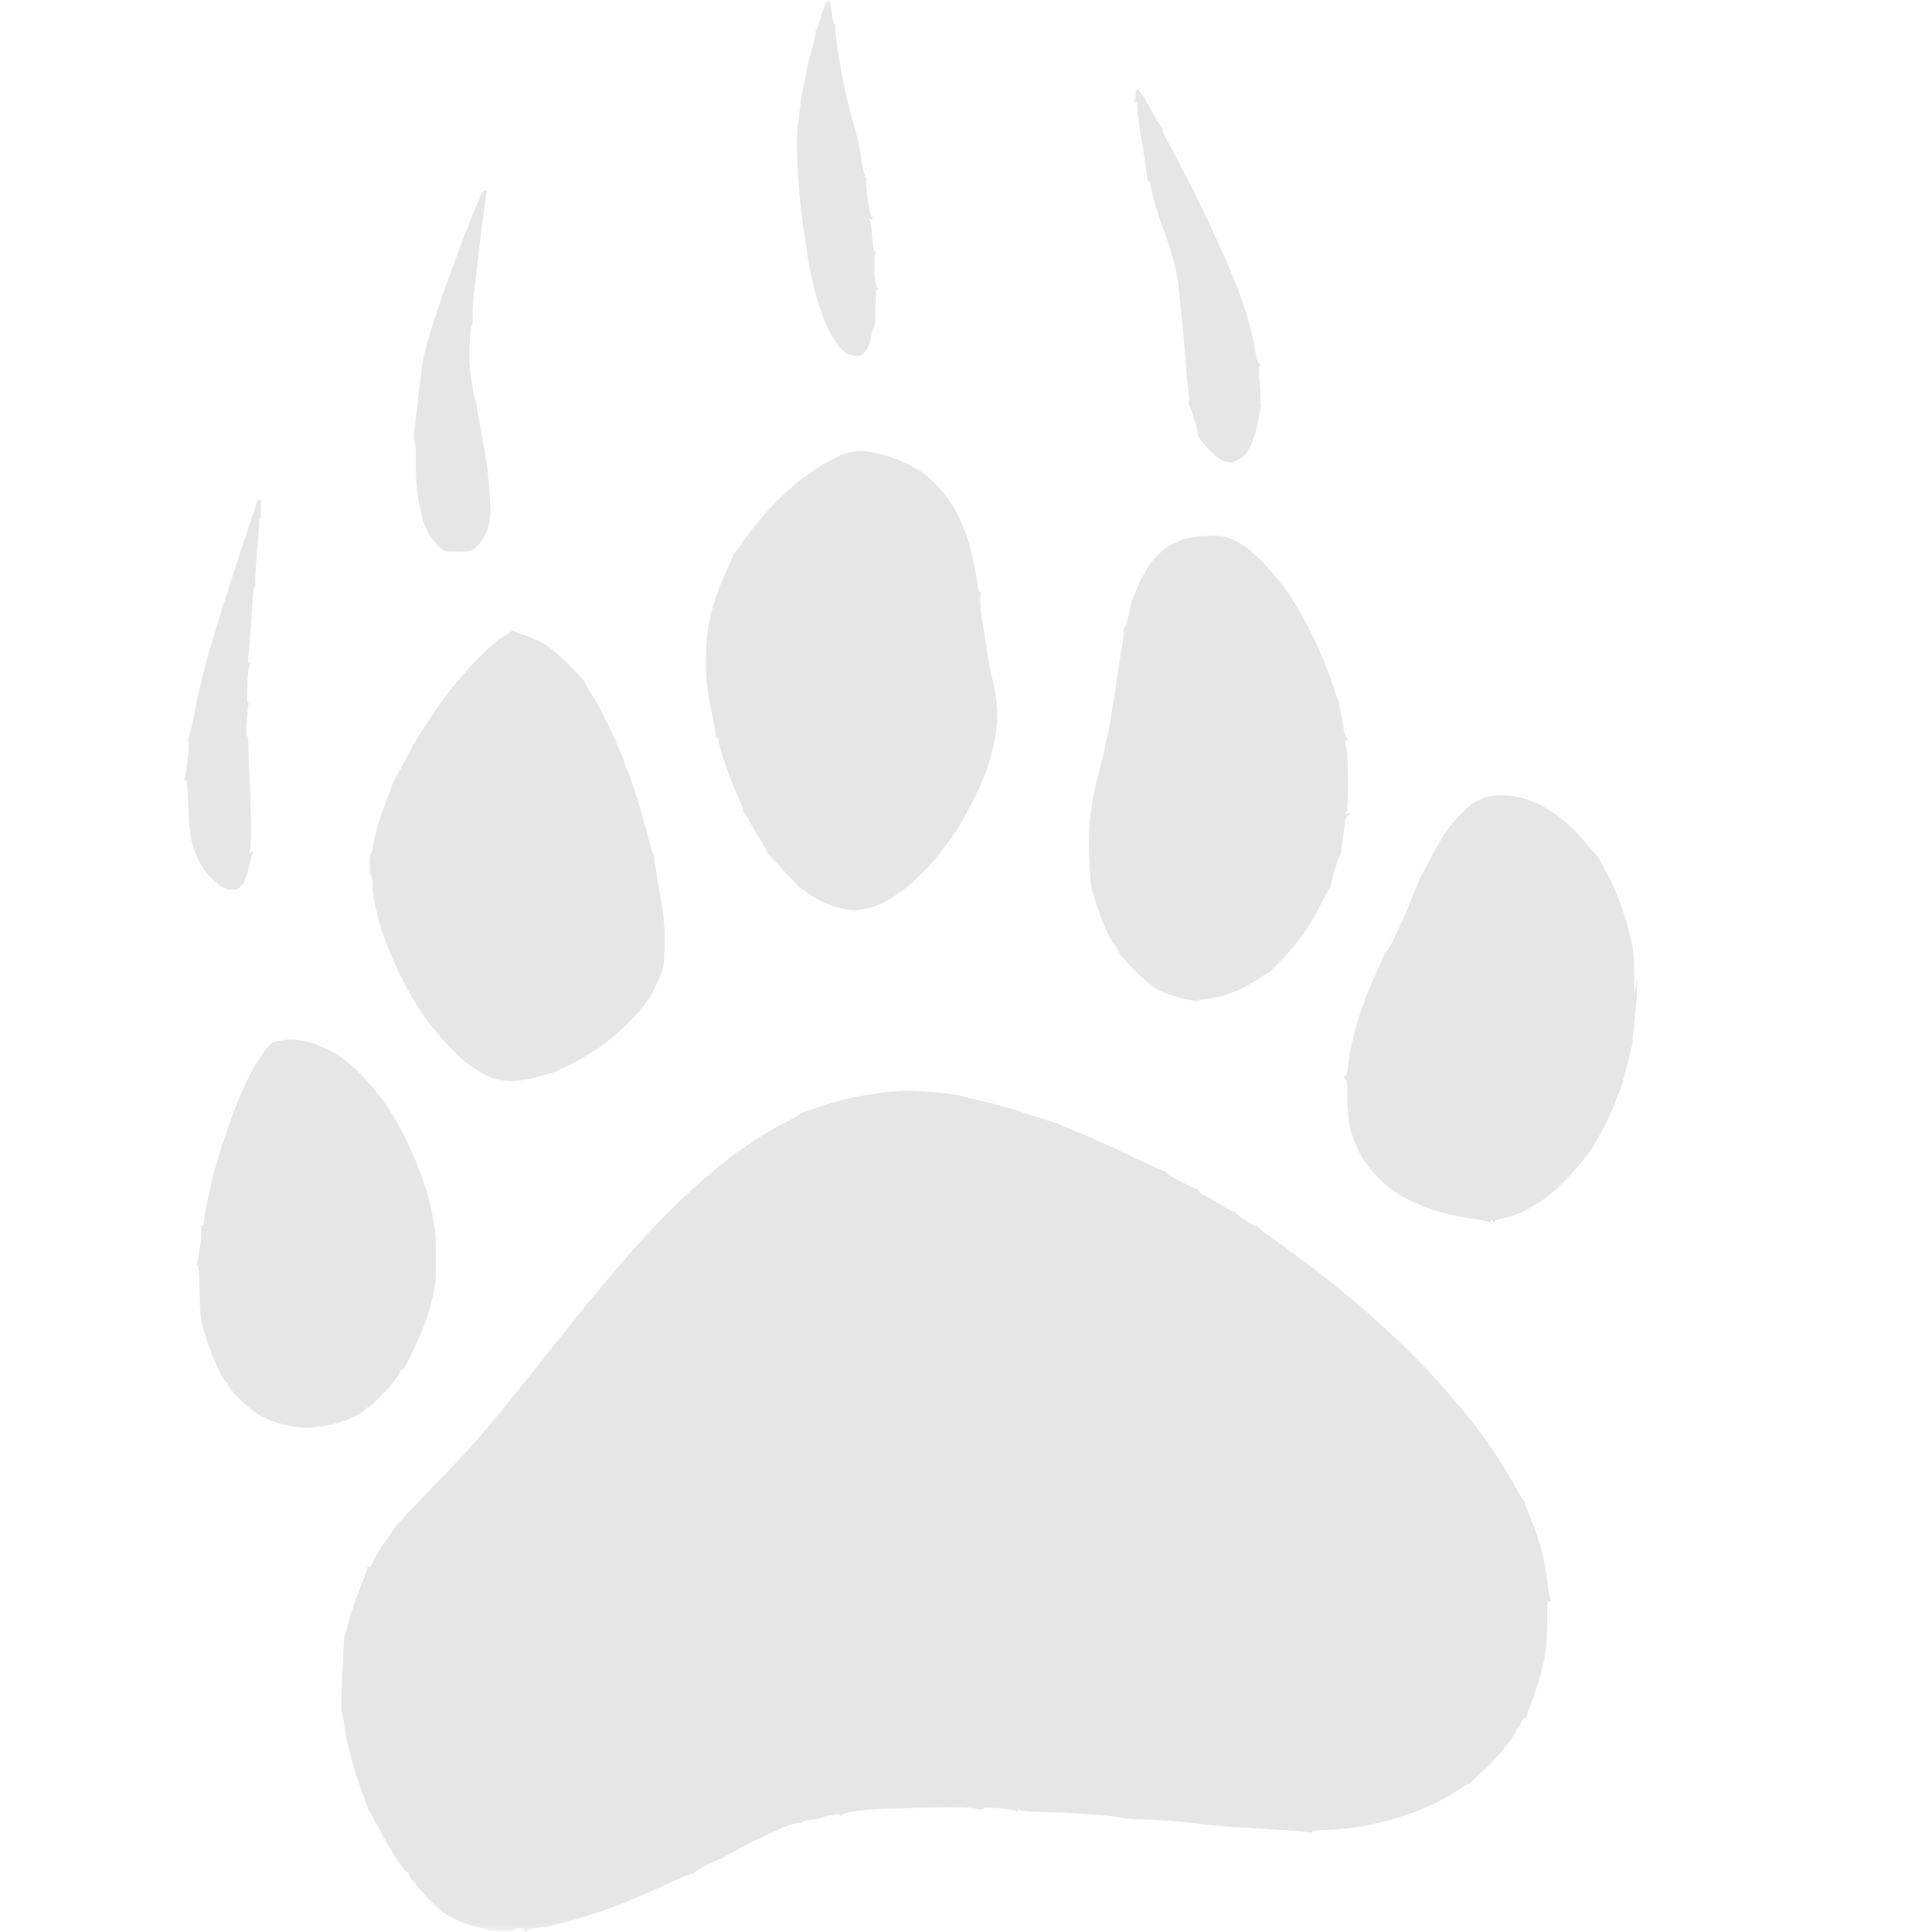 <svg width="105" height="105" viewBox="0 0 105 105" fill="none" xmlns="http://www.w3.org/2000/svg">
<g opacity="0.1">
<mask id="mask0_1160_6037" style="mask-type:alpha" maskUnits="userSpaceOnUse" x="0" y="0" width="105" height="105">
<rect width="105" height="105" fill="#D9D9D9"/>
</mask>
<g mask="url(#mask0_1160_6037)">
<path d="M14.128 27.127C14.167 27.168 14.187 27.431 14.187 27.705C14.187 27.979 14.157 28.203 14.108 28.203C14.069 28.203 14.059 28.233 14.078 28.273C14.098 28.324 14.059 28.994 13.99 29.775C13.911 30.556 13.862 31.388 13.872 31.611C13.881 31.845 13.862 31.986 13.832 31.916C13.793 31.855 13.734 32.331 13.704 32.971C13.665 33.61 13.616 34.411 13.586 34.746C13.566 35.081 13.527 35.507 13.497 35.679C13.468 35.872 13.487 36.014 13.546 36.014C13.606 36.014 13.616 36.085 13.556 36.187C13.507 36.288 13.448 36.785 13.438 37.303C13.418 37.81 13.428 38.205 13.468 38.185C13.517 38.165 13.527 38.205 13.507 38.266C13.487 38.337 13.438 38.784 13.409 39.26C13.369 39.737 13.379 40.072 13.418 40.001C13.468 39.94 13.497 40.173 13.497 40.508C13.497 40.853 13.537 41.817 13.576 42.659C13.616 43.491 13.645 44.637 13.635 45.195C13.635 45.753 13.606 46.25 13.566 46.311C13.52 46.379 13.546 46.379 13.645 46.311C13.763 46.23 13.773 46.25 13.704 46.413C13.665 46.524 13.576 46.869 13.507 47.184C13.448 47.498 13.31 47.894 13.192 48.046C13.054 48.249 12.886 48.35 12.68 48.36C12.483 48.381 12.227 48.3 11.99 48.157C11.793 48.026 11.478 47.742 11.291 47.518C11.104 47.305 10.848 46.889 10.729 46.615C10.601 46.331 10.444 45.875 10.384 45.601C10.325 45.317 10.247 44.455 10.227 43.673C10.197 42.669 10.158 42.294 10.089 42.405C10.01 42.517 10 42.476 10.05 42.253C10.079 42.081 10.158 41.614 10.207 41.208C10.257 40.813 10.266 40.417 10.237 40.346C10.197 40.285 10.217 40.133 10.276 40.021C10.325 39.91 10.463 39.311 10.582 38.703C10.69 38.084 10.966 36.897 11.182 36.065C11.409 35.223 12.089 32.991 12.709 31.094C13.32 29.197 13.881 27.513 13.95 27.35C14.019 27.188 14.098 27.087 14.128 27.127ZM16.699 56.618C17.053 56.7 17.674 56.953 18.078 57.176C18.6 57.46 19.063 57.826 19.654 58.434C20.117 58.911 20.718 59.642 20.993 60.057C21.269 60.474 21.643 61.113 21.84 61.478C22.038 61.843 22.372 62.574 22.599 63.101C22.816 63.629 23.101 64.45 23.239 64.927C23.367 65.404 23.495 65.972 23.525 66.195C23.545 66.418 23.594 66.662 23.623 66.723C23.663 66.794 23.692 67.524 23.692 68.346C23.702 69.178 23.673 69.868 23.643 69.898C23.614 69.929 23.594 70.02 23.594 70.101C23.594 70.182 23.485 70.649 23.348 71.136C23.21 71.633 22.924 72.404 22.707 72.86C22.5 73.327 22.225 73.895 22.097 74.129C21.969 74.372 21.831 74.524 21.791 74.484C21.752 74.443 21.722 74.494 21.722 74.585C21.722 74.686 21.368 75.153 20.934 75.63C20.501 76.107 20.077 76.492 19.998 76.492C19.92 76.492 19.851 76.533 19.851 76.594C19.851 76.644 19.575 76.837 19.23 77C18.895 77.172 18.265 77.375 17.831 77.456C17.398 77.537 16.866 77.598 16.649 77.598C16.433 77.608 15.94 77.537 15.566 77.456C15.182 77.375 14.61 77.172 14.285 77.01C13.931 76.837 13.428 76.442 13.024 76.046C12.66 75.681 12.364 75.305 12.364 75.224C12.364 75.143 12.335 75.092 12.286 75.113C12.246 75.133 12.03 74.757 11.803 74.281C11.576 73.794 11.271 72.982 11.123 72.485C10.897 71.704 10.857 71.369 10.848 70.142C10.838 69.239 10.798 68.721 10.739 68.772C10.68 68.813 10.68 68.731 10.72 68.579C10.769 68.437 10.838 67.981 10.897 67.565C10.946 67.149 10.966 66.743 10.936 66.672C10.907 66.611 10.926 66.571 10.985 66.601C11.035 66.632 11.084 66.53 11.084 66.368C11.094 66.216 11.153 65.8 11.242 65.434C11.32 65.069 11.409 64.663 11.438 64.521C11.468 64.379 11.537 64.085 11.586 63.862C11.645 63.639 11.852 62.949 12.039 62.34C12.236 61.721 12.591 60.717 12.827 60.108C13.074 59.489 13.428 58.698 13.616 58.333C13.812 57.968 14.128 57.46 14.325 57.197C14.522 56.933 14.748 56.689 14.827 56.649C14.906 56.618 15.221 56.557 15.517 56.517C15.871 56.476 16.275 56.507 16.699 56.618Z" fill="black"/>
<path d="M45.006 0.03C45.115 0.03 45.164 0.203 45.203 0.68C45.233 1.024 45.302 1.319 45.361 1.319C45.41 1.319 45.43 1.4 45.4 1.491C45.371 1.593 45.44 2.242 45.558 2.942C45.676 3.642 45.853 4.575 45.952 5.022C46.05 5.468 46.248 6.239 46.395 6.746C46.533 7.243 46.671 7.751 46.681 7.862C46.701 7.974 46.779 8.42 46.848 8.856C46.927 9.282 47.016 9.638 47.055 9.638C47.105 9.638 47.114 9.678 47.085 9.739C47.055 9.79 47.085 10.236 47.144 10.723C47.213 11.22 47.301 11.656 47.351 11.717C47.39 11.768 47.43 11.849 47.43 11.89C47.43 11.94 47.37 11.94 47.301 11.9C47.213 11.839 47.213 11.859 47.272 11.971C47.321 12.052 47.38 12.468 47.4 12.884C47.43 13.3 47.489 13.655 47.538 13.665C47.587 13.685 47.597 13.756 47.558 13.817C47.518 13.888 47.498 14.294 47.518 14.71C47.528 15.126 47.597 15.532 47.656 15.603C47.725 15.674 47.735 15.735 47.676 15.725C47.617 15.725 47.577 16.14 47.577 16.779C47.577 17.358 47.548 17.814 47.498 17.794C47.459 17.774 47.4 17.966 47.361 18.23C47.321 18.504 47.203 18.849 47.085 19.022C46.957 19.214 46.779 19.336 46.612 19.346C46.464 19.366 46.208 19.306 46.05 19.224C45.883 19.143 45.617 18.88 45.45 18.636C45.282 18.403 45.046 17.977 44.928 17.703C44.8 17.419 44.622 16.942 44.534 16.637C44.435 16.333 44.337 16.009 44.307 15.927C44.277 15.846 44.238 15.684 44.228 15.572C44.209 15.461 44.149 15.187 44.09 14.964C44.031 14.74 43.913 14.101 43.834 13.543C43.745 12.985 43.608 12.022 43.539 11.413C43.46 10.794 43.371 9.638 43.332 8.826C43.292 7.872 43.312 7.071 43.391 6.543C43.45 6.097 43.529 5.549 43.548 5.326C43.578 5.103 43.637 4.778 43.686 4.616C43.736 4.443 43.795 4.149 43.815 3.956C43.844 3.764 43.883 3.53 43.913 3.449C43.943 3.368 44.061 2.952 44.169 2.536C44.277 2.12 44.346 1.745 44.327 1.694C44.297 1.653 44.307 1.623 44.346 1.623C44.396 1.623 44.524 1.268 44.642 0.832C44.79 0.294 44.908 0.03 45.006 0.03ZM26.32 10.348C26.389 10.348 26.448 10.358 26.448 10.368C26.448 10.388 26.35 11.078 26.241 11.92C26.133 12.752 26.015 13.645 25.995 13.898C25.975 14.152 25.887 14.903 25.798 15.572C25.719 16.242 25.66 16.982 25.68 17.216C25.7 17.459 25.68 17.662 25.64 17.672C25.601 17.693 25.552 18.159 25.522 18.717C25.483 19.387 25.522 20.056 25.621 20.695C25.709 21.223 25.808 21.7 25.837 21.761C25.877 21.811 25.907 21.974 25.916 22.116C25.926 22.258 26.054 22.958 26.192 23.688C26.33 24.409 26.468 25.23 26.497 25.514C26.527 25.788 26.586 26.478 26.626 27.036C26.685 27.858 26.665 28.162 26.527 28.659C26.399 29.096 26.251 29.369 25.985 29.623C25.631 29.968 25.591 29.978 24.872 29.978C24.133 29.978 24.104 29.968 23.769 29.623C23.582 29.43 23.326 29.075 23.207 28.832C23.099 28.598 22.981 28.304 22.951 28.172C22.922 28.051 22.833 27.604 22.744 27.188C22.656 26.732 22.597 25.961 22.597 25.23C22.607 24.581 22.577 24.023 22.528 24.003C22.488 23.982 22.488 23.688 22.528 23.364C22.567 23.039 22.666 22.207 22.744 21.507C22.823 20.807 22.912 20.056 22.951 19.833C22.981 19.61 23.07 19.174 23.148 18.869C23.227 18.565 23.513 17.652 23.779 16.84C24.045 16.029 24.695 14.243 25.217 12.854C25.818 11.311 26.232 10.348 26.32 10.348ZM27.808 34.29C27.847 34.29 28.162 34.391 28.517 34.523C28.872 34.645 29.374 34.878 29.65 35.04C29.916 35.203 30.507 35.71 30.95 36.156C31.393 36.613 31.767 37.008 31.767 37.049C31.767 37.1 31.974 37.465 32.23 37.861C32.486 38.267 32.969 39.19 33.304 39.92C33.639 40.64 34.132 41.898 34.407 42.71C34.673 43.522 35.018 44.678 35.176 45.297C35.324 45.906 35.471 46.433 35.511 46.464C35.54 46.494 35.57 46.626 35.57 46.768C35.58 46.91 35.698 47.661 35.846 48.442C36.042 49.467 36.121 50.197 36.121 51.08C36.131 51.82 36.082 52.459 36.003 52.703C35.934 52.926 35.718 53.423 35.53 53.819C35.274 54.316 34.91 54.803 34.279 55.452C33.767 55.99 33.019 56.629 32.506 56.974C32.014 57.298 31.285 57.724 30.881 57.917C30.477 58.11 30.093 58.282 30.044 58.293C29.985 58.303 29.61 58.414 29.206 58.526C28.802 58.648 28.182 58.749 27.827 58.749C27.423 58.759 27.01 58.688 26.695 58.566C26.419 58.455 25.936 58.191 25.611 57.958C25.286 57.735 24.734 57.227 24.38 56.852C24.025 56.467 23.533 55.878 23.276 55.543C23.03 55.209 22.636 54.61 22.41 54.224C22.173 53.829 21.769 53.058 21.513 52.5C21.257 51.942 20.912 51.069 20.745 50.572C20.587 50.065 20.41 49.365 20.341 49C20.282 48.635 20.233 48.168 20.233 47.955C20.242 47.752 20.213 47.58 20.164 47.58C20.124 47.58 20.095 47.336 20.095 47.052C20.095 46.758 20.114 46.494 20.144 46.464C20.174 46.433 20.272 46.048 20.351 45.601C20.439 45.155 20.666 44.374 20.863 43.877C21.05 43.369 21.267 42.801 21.336 42.608C21.415 42.416 21.503 42.233 21.533 42.203C21.572 42.172 21.72 41.898 21.868 41.594C22.016 41.29 22.38 40.62 22.685 40.123C22.981 39.616 23.602 38.682 24.064 38.043C24.527 37.404 25.355 36.42 25.907 35.862C26.448 35.304 27.069 34.756 27.285 34.645C27.502 34.533 27.689 34.411 27.709 34.361C27.729 34.32 27.768 34.29 27.808 34.29ZM49.203 59.277C49.498 59.267 50.227 59.307 50.828 59.358C51.419 59.408 52.039 59.5 52.207 59.551C52.365 59.601 52.946 59.743 53.487 59.865C54.029 59.987 55.093 60.291 55.852 60.545C56.61 60.788 57.27 61.001 57.329 61.011C57.378 61.022 57.467 61.052 57.526 61.082C57.575 61.123 58.157 61.367 58.807 61.63C59.457 61.894 60.698 62.452 61.565 62.878C62.432 63.294 63.2 63.639 63.259 63.649C63.328 63.659 63.387 63.69 63.387 63.73C63.387 63.781 63.742 63.994 64.175 64.217C64.609 64.44 64.993 64.613 65.022 64.593C65.052 64.582 65.121 64.653 65.17 64.745C65.219 64.846 65.298 64.927 65.357 64.927C65.406 64.927 65.791 65.13 66.195 65.384C66.598 65.638 66.973 65.84 67.032 65.84C67.081 65.84 67.14 65.871 67.15 65.911C67.17 65.962 67.436 66.165 67.741 66.368C68.056 66.581 68.283 66.693 68.253 66.622C68.224 66.561 68.253 66.571 68.332 66.652C68.401 66.743 68.903 67.129 69.445 67.514C69.987 67.9 70.765 68.468 71.169 68.772C71.573 69.077 72.302 69.655 72.794 70.051C73.277 70.446 74.055 71.106 74.518 71.511C74.981 71.927 75.789 72.678 76.331 73.185C76.862 73.693 77.798 74.677 78.419 75.377C79.03 76.077 79.827 77.03 80.192 77.507C80.556 77.984 81.098 78.755 81.413 79.232C81.719 79.709 82.142 80.409 82.349 80.804C82.556 81.19 82.773 81.535 82.822 81.565C82.871 81.596 82.891 81.636 82.881 81.666C82.861 81.697 83.019 82.123 83.226 82.63C83.433 83.127 83.689 83.888 83.787 84.304C83.896 84.72 84.024 85.41 84.073 85.826C84.122 86.242 84.191 86.698 84.24 86.84C84.29 87.023 84.28 87.074 84.191 87.013C84.103 86.962 84.073 87.236 84.083 88.18C84.083 89.052 84.024 89.701 83.896 90.34C83.787 90.838 83.541 91.69 83.344 92.217C83.137 92.745 82.97 93.232 82.96 93.303C82.95 93.364 82.911 93.394 82.861 93.374C82.822 93.353 82.733 93.475 82.664 93.638C82.605 93.81 82.517 93.952 82.467 93.942C82.428 93.942 82.398 94.003 82.398 94.064C82.398 94.135 82.172 94.49 81.886 94.855C81.6 95.22 81.128 95.737 80.832 96.022C80.527 96.296 80.182 96.63 80.064 96.752C79.936 96.884 79.837 96.965 79.837 96.935C79.837 96.904 79.601 97.046 79.315 97.239C79.039 97.442 78.448 97.777 78.015 97.99C77.582 98.203 76.784 98.527 76.242 98.7C75.7 98.882 74.764 99.116 74.173 99.227C73.573 99.339 72.686 99.44 72.183 99.451C71.691 99.461 71.307 99.501 71.327 99.542C71.346 99.593 71.267 99.603 71.139 99.582C71.021 99.552 70.391 99.501 69.741 99.461C69.091 99.42 68.421 99.379 68.263 99.369C68.096 99.349 67.455 99.308 66.835 99.278C66.214 99.237 65.456 99.166 65.16 99.116C64.865 99.065 64.106 98.994 63.486 98.954C62.865 98.913 62.038 98.872 61.663 98.862C61.279 98.842 60.905 98.811 60.826 98.781C60.747 98.751 60.324 98.69 59.89 98.649C59.457 98.619 58.61 98.558 58.019 98.527C57.418 98.497 56.6 98.466 56.196 98.466C55.792 98.456 55.428 98.406 55.389 98.355C55.339 98.294 55.31 98.314 55.31 98.406C55.31 98.507 55.284 98.521 55.231 98.446C55.192 98.385 54.778 98.304 54.295 98.274C53.744 98.223 53.438 98.243 53.438 98.304C53.438 98.365 53.291 98.365 53.015 98.294C52.729 98.213 51.823 98.203 50.138 98.243C48.779 98.284 47.498 98.325 47.282 98.345C47.065 98.365 46.642 98.416 46.346 98.456C46.05 98.507 45.775 98.588 45.735 98.649C45.686 98.71 45.657 98.72 45.657 98.659C45.657 98.588 45.479 98.588 45.134 98.659C44.859 98.71 44.602 98.781 44.573 98.811C44.543 98.842 44.346 98.872 44.13 98.893C43.913 98.903 43.686 98.964 43.637 99.014C43.578 99.075 43.519 99.096 43.489 99.065C43.46 99.035 43.154 99.116 42.8 99.227C42.445 99.349 41.51 99.785 40.702 100.191C39.904 100.607 39.273 100.952 39.293 100.962C39.313 100.982 39.283 101.003 39.224 101.003C39.155 101.013 38.781 101.175 38.397 101.358C38.003 101.551 37.717 101.743 37.757 101.794C37.796 101.845 37.766 101.855 37.697 101.824C37.638 101.784 37.126 101.977 36.565 102.251C36.013 102.514 34.939 102.991 34.181 103.306C33.422 103.61 32.339 104.006 31.767 104.168C31.196 104.34 30.576 104.503 30.388 104.543C30.201 104.584 29.994 104.645 29.945 104.675C29.886 104.706 29.6 104.746 29.305 104.766C29.009 104.797 28.704 104.868 28.635 104.929C28.537 105.02 28.507 105.02 28.517 104.919C28.517 104.848 28.389 104.797 28.192 104.807C27.982 104.807 27.932 104.831 28.044 104.878C28.142 104.919 27.847 104.949 27.404 104.949C26.96 104.949 26.576 104.929 26.547 104.898C26.517 104.868 26.232 104.787 25.907 104.716C25.581 104.655 25 104.442 24.626 104.249C24.074 103.975 23.759 103.711 23.07 102.961C22.597 102.433 22.213 101.946 22.213 101.875C22.213 101.814 22.163 101.753 22.114 101.753C22.055 101.753 21.779 101.378 21.484 100.911C21.188 100.455 20.765 99.714 20.538 99.268C20.302 98.822 20.095 98.436 20.055 98.406C20.026 98.375 19.986 98.304 19.977 98.254C19.967 98.193 19.809 97.736 19.622 97.239C19.435 96.732 19.208 96.032 19.12 95.666C19.021 95.301 18.913 94.845 18.863 94.652C18.814 94.459 18.735 94.033 18.696 93.698C18.657 93.374 18.598 93.09 18.568 93.08C18.538 93.059 18.548 92.298 18.588 91.385C18.627 90.482 18.666 89.529 18.686 89.275C18.706 89.022 18.735 88.798 18.765 88.768C18.794 88.737 18.893 88.393 18.991 88.007C19.09 87.611 19.356 86.84 19.583 86.282C19.809 85.725 19.986 85.237 19.967 85.187C19.957 85.146 19.986 85.136 20.046 85.166C20.095 85.197 20.233 85.025 20.331 84.781C20.43 84.548 20.725 84.071 20.971 83.716C21.218 83.371 21.503 82.985 21.592 82.853C21.691 82.732 22.479 81.9 23.345 80.997C24.212 80.104 25.168 79.1 25.463 78.765C25.769 78.44 26.527 77.548 27.148 76.797C27.768 76.046 28.763 74.808 29.354 74.058C29.945 73.307 31.019 71.958 31.748 71.065C32.477 70.172 33.57 68.874 34.181 68.174C34.791 67.474 35.816 66.378 36.466 65.739C37.106 65.1 38.101 64.197 38.663 63.73C39.234 63.274 39.736 62.858 39.795 62.807C39.845 62.767 40.318 62.442 40.83 62.097C41.342 61.752 42.14 61.275 42.603 61.042C43.066 60.809 43.46 60.575 43.489 60.535C43.519 60.484 43.568 60.453 43.608 60.453C43.657 60.464 44.051 60.332 44.494 60.169C44.947 60.007 45.755 59.784 46.297 59.662C46.839 59.551 47.587 59.419 47.971 59.378C48.346 59.327 48.907 59.287 49.203 59.277Z" fill="black"/>
<path d="M46.988 24.51C47.146 24.54 47.441 24.591 47.629 24.621C47.816 24.652 48.279 24.794 48.663 24.936C49.037 25.078 49.599 25.342 49.894 25.514C50.19 25.697 50.722 26.153 51.066 26.539C51.431 26.955 51.844 27.553 52.061 28C52.258 28.416 52.495 28.984 52.583 29.268C52.672 29.542 52.77 29.887 52.79 30.029C52.82 30.171 52.908 30.576 52.987 30.942C53.076 31.307 53.135 31.723 53.145 31.875C53.145 32.037 53.184 32.159 53.243 32.159C53.302 32.159 53.312 32.261 53.283 32.382C53.253 32.514 53.273 32.961 53.332 33.377C53.401 33.792 53.509 34.543 53.588 35.05C53.667 35.547 53.755 36.095 53.785 36.268C53.815 36.43 53.893 36.795 53.972 37.079C54.051 37.353 54.15 37.931 54.179 38.347C54.228 38.855 54.199 39.403 54.1 39.971C54.022 40.447 53.834 41.198 53.687 41.645C53.549 42.091 53.184 42.933 52.879 43.521C52.583 44.11 52.16 44.861 51.943 45.195C51.717 45.53 51.224 46.19 50.84 46.656C50.456 47.123 49.806 47.782 49.402 48.117C48.998 48.452 48.417 48.847 48.121 49C47.826 49.152 47.333 49.334 47.038 49.395C46.634 49.487 46.338 49.487 45.905 49.406C45.58 49.345 45.068 49.182 44.772 49.04C44.477 48.898 44.082 48.675 43.905 48.533C43.738 48.401 43.59 48.31 43.59 48.34C43.59 48.371 43.245 48.016 42.822 47.569C42.408 47.113 41.965 46.626 41.837 46.504C41.718 46.372 41.64 46.261 41.669 46.261C41.699 46.261 41.521 45.956 41.285 45.571C41.048 45.195 40.783 44.729 40.684 44.536C40.586 44.343 40.458 44.15 40.398 44.11C40.339 44.069 40.32 44.029 40.359 44.029C40.408 44.029 40.29 43.694 40.103 43.288C39.916 42.892 39.61 42.091 39.413 41.513C39.216 40.945 39.059 40.387 39.059 40.275C39.059 40.163 39.029 40.092 38.98 40.113C38.941 40.133 38.901 40.052 38.901 39.94C38.891 39.819 38.773 39.149 38.625 38.449C38.428 37.475 38.359 36.897 38.359 35.963C38.359 35.233 38.428 34.421 38.517 33.934C38.606 33.488 38.773 32.849 38.881 32.514C38.99 32.179 39.246 31.53 39.463 31.063C39.669 30.607 39.847 30.211 39.847 30.181C39.847 30.15 39.916 30.049 40.004 29.948C40.083 29.856 40.379 29.45 40.654 29.065C40.93 28.669 41.511 27.969 41.955 27.503C42.388 27.036 43.107 26.387 43.541 26.052C43.974 25.717 44.624 25.281 44.989 25.098C45.363 24.905 45.678 24.743 45.708 24.723C45.727 24.713 45.964 24.652 46.22 24.581C46.476 24.51 46.821 24.479 46.988 24.51Z" fill="black"/>
<path d="M61.833 4.869C61.902 4.869 62.197 5.316 62.493 5.863C62.788 6.401 63.074 6.878 63.133 6.918C63.192 6.959 63.212 7 63.163 7C63.123 7 63.212 7.213 63.35 7.476C63.498 7.75 63.921 8.552 64.305 9.282C64.689 10.002 65.3 11.24 65.665 12.021C66.019 12.803 66.453 13.736 66.61 14.101C66.778 14.466 67.063 15.166 67.26 15.674C67.457 16.171 67.723 16.972 67.851 17.449C67.989 17.926 68.127 18.474 68.157 18.666C68.186 18.859 68.245 19.184 68.275 19.376C68.314 19.569 68.393 19.762 68.452 19.802C68.511 19.853 68.521 19.884 68.462 19.884C68.403 19.884 68.393 20.127 68.442 20.573C68.492 20.949 68.511 21.426 68.492 21.629C68.472 21.842 68.492 22.014 68.531 22.014C68.58 22.014 68.58 22.075 68.541 22.136C68.501 22.207 68.423 22.582 68.364 22.978C68.295 23.363 68.117 23.942 67.96 24.246C67.743 24.672 67.576 24.855 67.28 24.997C66.955 25.159 66.827 25.169 66.541 25.078C66.334 25.007 65.98 24.733 65.655 24.378C65.359 24.053 65.133 23.769 65.133 23.739C65.142 23.708 65.064 23.363 64.955 22.978C64.847 22.582 64.719 22.186 64.66 22.085C64.611 21.994 64.591 21.882 64.611 21.831C64.64 21.791 64.62 21.466 64.571 21.101C64.522 20.736 64.463 20.056 64.433 19.579C64.404 19.102 64.305 18.078 64.226 17.297C64.138 16.515 64.069 15.785 64.069 15.674C64.069 15.562 63.99 15.085 63.892 14.608C63.783 14.132 63.547 13.32 63.35 12.803C63.153 12.295 62.887 11.473 62.749 10.976C62.611 10.489 62.503 10.033 62.503 9.962C62.503 9.901 62.473 9.84 62.424 9.84C62.384 9.84 62.355 9.739 62.345 9.607C62.345 9.485 62.217 8.684 62.079 7.831C61.931 6.989 61.813 6.097 61.813 5.853C61.813 5.518 61.783 5.458 61.705 5.579C61.616 5.711 61.606 5.701 61.656 5.549C61.685 5.458 61.715 5.265 61.715 5.123C61.715 4.981 61.774 4.869 61.833 4.869ZM65.753 29.116C66.512 29.116 66.65 29.146 67.231 29.44C67.664 29.663 68.117 30.029 68.659 30.587C69.093 31.043 69.733 31.814 70.068 32.321C70.412 32.818 70.994 33.843 71.358 34.594C71.732 35.344 72.176 36.44 72.363 37.029C72.55 37.617 72.727 38.104 72.767 38.114C72.816 38.134 72.826 38.175 72.796 38.215C72.776 38.266 72.796 38.459 72.855 38.652C72.905 38.844 72.974 39.21 73.003 39.463C73.033 39.717 73.102 39.981 73.171 40.062C73.259 40.173 73.259 40.214 73.161 40.245C73.072 40.265 73.072 40.346 73.151 40.549C73.21 40.711 73.259 41.543 73.259 42.405C73.269 43.268 73.23 44.049 73.18 44.13C73.121 44.242 73.131 44.262 73.22 44.201C73.279 44.16 73.338 44.171 73.338 44.231C73.338 44.282 73.289 44.343 73.23 44.353C73.171 44.373 73.112 44.516 73.092 44.688C73.082 44.85 73.033 45.246 72.983 45.55C72.944 45.855 72.915 46.139 72.924 46.179C72.934 46.23 72.905 46.321 72.855 46.382C72.816 46.453 72.668 46.859 72.54 47.275C72.412 47.691 72.314 48.076 72.304 48.137C72.304 48.188 72.274 48.259 72.245 48.289C72.205 48.32 71.998 48.705 71.782 49.152C71.565 49.598 71.171 50.278 70.895 50.673C70.629 51.059 70.097 51.718 69.703 52.114C69.319 52.52 68.994 52.844 68.974 52.834C68.965 52.824 68.728 52.966 68.462 53.159C68.186 53.352 67.684 53.636 67.329 53.798C66.975 53.96 66.374 54.153 65.999 54.224C65.615 54.305 65.28 54.346 65.231 54.316C65.192 54.295 65.162 54.316 65.162 54.376C65.162 54.437 64.837 54.397 64.345 54.285C63.901 54.184 63.3 53.981 63.015 53.829C62.739 53.687 62.158 53.23 61.734 52.814C61.321 52.408 60.907 51.931 60.828 51.779C60.749 51.617 60.621 51.414 60.542 51.333C60.464 51.252 60.257 50.856 60.079 50.471C59.912 50.075 59.695 49.486 59.597 49.152C59.498 48.817 59.4 48.492 59.37 48.442C59.341 48.381 59.301 48.249 59.291 48.137C59.272 48.026 59.232 47.386 59.203 46.717C59.163 46.007 59.173 45.053 59.242 44.434C59.301 43.846 59.498 42.801 59.685 42.101C59.882 41.401 60.05 40.691 60.07 40.529C60.089 40.356 60.129 40.173 60.158 40.123C60.188 40.062 60.336 39.291 60.473 38.398C60.611 37.505 60.749 36.592 60.779 36.369C60.808 36.146 60.897 35.598 60.976 35.152C61.055 34.705 61.094 34.32 61.074 34.289C61.045 34.259 61.065 34.188 61.114 34.137C61.163 34.076 61.252 33.803 61.311 33.529C61.38 33.245 61.439 32.95 61.459 32.869C61.478 32.788 61.518 32.626 61.567 32.514C61.606 32.403 61.783 31.986 61.961 31.601C62.138 31.205 62.463 30.688 62.67 30.434C62.887 30.181 63.231 29.866 63.448 29.724C63.655 29.592 64.079 29.4 64.374 29.298C64.699 29.197 65.251 29.126 65.753 29.116ZM81.612 43.227C81.987 43.217 82.499 43.288 82.844 43.4C83.169 43.511 83.592 43.673 83.779 43.775C83.967 43.876 84.39 44.15 84.715 44.384C85.04 44.627 85.523 45.063 85.799 45.368C86.065 45.672 86.439 46.088 86.606 46.291C86.784 46.494 86.931 46.687 86.931 46.717C86.931 46.747 87.06 46.981 87.217 47.245C87.385 47.518 87.69 48.168 87.907 48.695C88.123 49.223 88.389 50.044 88.508 50.521C88.626 50.998 88.744 51.546 88.764 51.739C88.793 51.931 88.813 52.591 88.823 53.21C88.833 54.214 88.843 54.255 88.902 53.666C88.961 53.017 88.971 53.017 88.98 53.514C88.99 53.788 88.931 54.6 88.852 55.31C88.774 56.03 88.715 56.639 88.724 56.679C88.724 56.73 88.715 56.831 88.675 56.913C88.645 56.994 88.567 57.318 88.498 57.623C88.439 57.927 88.251 58.587 88.094 59.094C87.926 59.591 87.572 60.463 87.296 61.021C87.02 61.579 86.597 62.31 86.35 62.645C86.114 62.979 85.602 63.588 85.218 63.994C84.833 64.41 84.252 64.927 83.927 65.16C83.602 65.384 83.07 65.698 82.745 65.861C82.42 66.013 81.947 66.175 81.681 66.216C81.425 66.266 81.218 66.337 81.218 66.398C81.218 66.449 81.169 66.429 81.12 66.347C81.054 66.246 81.021 66.236 81.021 66.317C81.021 66.388 80.992 66.429 80.942 66.408C80.903 66.378 80.381 66.287 79.79 66.195C79.189 66.104 78.352 65.911 77.918 65.769C77.485 65.627 76.776 65.323 76.342 65.1C75.791 64.805 75.347 64.46 74.865 63.963C74.422 63.507 74.057 63.02 73.86 62.594C73.683 62.229 73.466 61.66 73.377 61.326C73.289 60.95 73.23 60.321 73.23 59.672C73.24 59.043 73.2 58.637 73.141 58.637C73.082 58.637 73.043 58.587 73.043 58.536C73.043 58.475 73.072 58.455 73.112 58.475C73.161 58.505 73.22 58.282 73.259 57.998C73.299 57.704 73.348 57.308 73.387 57.115C73.417 56.923 73.515 56.486 73.604 56.152C73.683 55.817 73.9 55.127 74.077 54.63C74.254 54.123 74.589 53.301 74.825 52.804C75.062 52.297 75.249 51.86 75.229 51.81C75.219 51.769 75.249 51.739 75.308 51.739C75.357 51.739 75.584 51.384 75.791 50.947C75.998 50.521 76.372 49.689 76.618 49.101C76.865 48.513 77.081 47.965 77.101 47.884C77.121 47.803 77.16 47.711 77.189 47.681C77.219 47.65 77.416 47.285 77.633 46.869C77.84 46.453 78.037 46.088 78.076 46.057C78.106 46.027 78.224 45.824 78.322 45.611C78.421 45.388 78.795 44.891 79.15 44.505C79.504 44.12 79.918 43.724 80.085 43.633C80.243 43.542 80.509 43.42 80.677 43.349C80.834 43.288 81.258 43.227 81.612 43.227Z" fill="black"/>
</g>
</g>
</svg>
